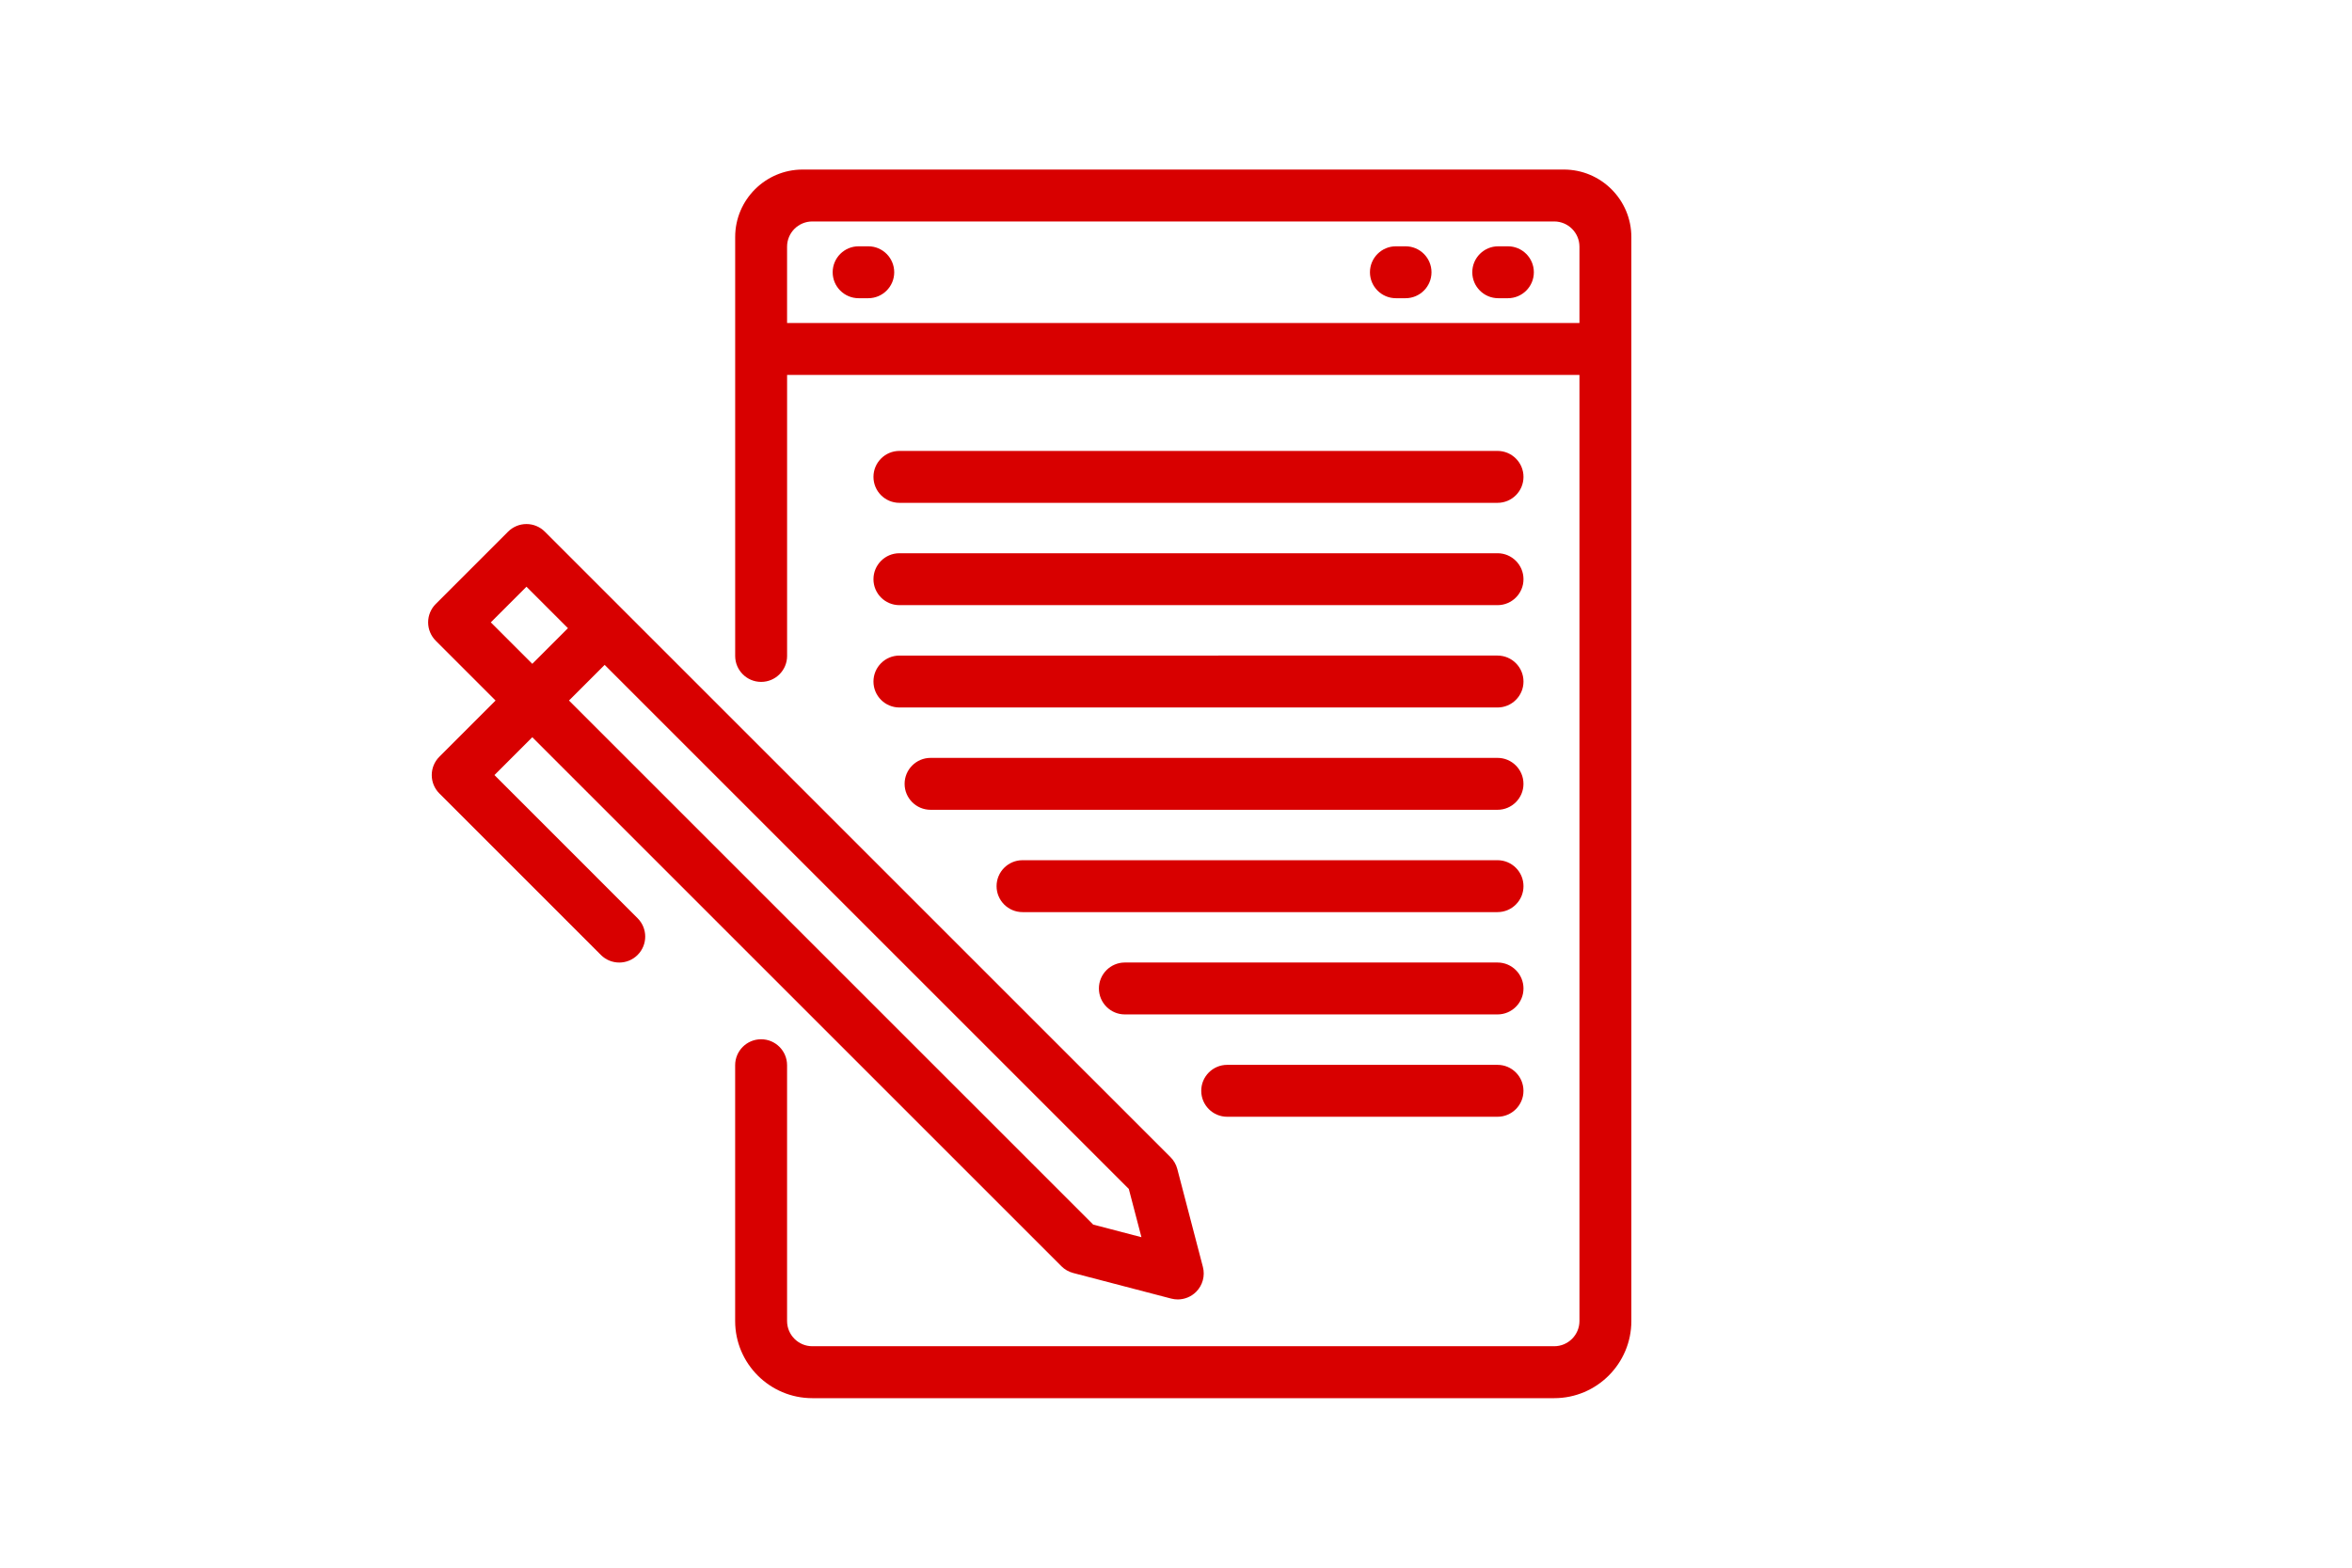 <?xml version="1.0" encoding="utf-8"?>
<!-- Generator: Adobe Illustrator 23.0.3, SVG Export Plug-In . SVG Version: 6.00 Build 0)  -->
<svg version="1.1" id="layer" xmlns="http://www.w3.org/2000/svg" xmlns:xlink="http://www.w3.org/1999/xlink" x="0px" y="0px"
	 width="108px" height="72px" viewBox="0 0 108 72" style="enable-background:new 0 0 108 72;" xml:space="preserve">
<style type="text/css">
	.st0{fill:#D80000;}
</style>
<g>
	<path class="st0" d="M22.704,35.597l1.738-1.738l24.298,24.297c0.149,0.15,0.337,0.257,0.542,0.31l4.498,1.175
		c0.1,0.026,0.201,0.039,0.301,0.039c0.312,0,0.616-0.123,0.843-0.349c0.299-0.299,0.418-0.735,0.311-1.144l-1.175-4.498
		c-0.054-0.206-0.161-0.392-0.311-0.542L25.017,24.417c-0.223-0.223-0.527-0.349-0.843-0.349c-0.316,0-0.619,0.126-0.843,0.349
		l-3.323,3.323c-0.223,0.223-0.349,0.527-0.349,0.843c0,0.316,0.126,0.619,0.349,0.843l2.748,2.748l-2.581,2.581
		c-0.466,0.466-0.466,1.22,0,1.686l7.417,7.417c0.233,0.233,0.538,0.349,0.843,0.349c0.305,0,0.61-0.116,0.843-0.349
		c0.466-0.466,0.466-1.22,0-1.686L22.704,35.597z M52.413,56.821l-2.216-0.579L26.127,32.173l1.637-1.637l24.069,24.069
		L52.413,56.821z M22.537,28.583l1.637-1.637l1.905,1.905l-1.637,1.637L22.537,28.583z"/>
	<path class="st0" d="M71.81,7.787h-0.442H37.299h-0.442c-1.709,0-3.099,1.39-3.099,3.099v0.443v4.699v14.098
		c0,0.658,0.534,1.192,1.192,1.192s1.192-0.534,1.192-1.192V17.22h36.384v43.451c0,0.638-0.52,1.158-1.158,1.158H37.299
		c-0.638,0-1.158-0.52-1.158-1.158V48.923c0-0.658-0.534-1.192-1.192-1.192s-1.192,0.534-1.192,1.192v11.749
		c0,1.953,1.589,3.542,3.542,3.542h34.069c1.953,0,3.541-1.589,3.541-3.542V16.028v-4.699v-0.443
		C74.909,9.178,73.519,7.787,71.81,7.787z M36.141,14.836v-3.507c0-0.638,0.519-1.158,1.158-1.158h34.069
		c0.638,0,1.158,0.52,1.158,1.158v3.507H36.141z"/>
	<path class="st0" d="M69.24,11.312h-0.443c-0.658,0-1.192,0.534-1.192,1.192s0.534,1.192,1.192,1.192h0.443
		c0.658,0,1.192-0.534,1.192-1.192S69.898,11.312,69.24,11.312z"/>
	<path class="st0" d="M64.54,11.312h-0.442c-0.658,0-1.192,0.534-1.192,1.192s0.534,1.192,1.192,1.192h0.442
		c0.658,0,1.192-0.534,1.192-1.192S65.198,11.312,64.54,11.312z"/>
	<path class="st0" d="M39.869,11.312h-0.442c-0.658,0-1.192,0.534-1.192,1.192s0.534,1.192,1.192,1.192h0.442
		c0.658,0,1.192-0.534,1.192-1.192S40.528,11.312,39.869,11.312z"/>
	<path class="st0" d="M41.3,23.094h27.464c0.658,0,1.192-0.534,1.192-1.192s-0.534-1.192-1.192-1.192H41.3
		c-0.658,0-1.192,0.534-1.192,1.192S40.641,23.094,41.3,23.094z"/>
	<path class="st0" d="M41.3,27.793h27.464c0.658,0,1.192-0.534,1.192-1.192c0-0.658-0.534-1.192-1.192-1.192H41.3
		c-0.658,0-1.192,0.534-1.192,1.192C40.108,27.26,40.641,27.793,41.3,27.793z"/>
	<path class="st0" d="M41.3,32.493h27.464c0.658,0,1.192-0.534,1.192-1.192c0-0.658-0.534-1.192-1.192-1.192H41.3
		c-0.658,0-1.192,0.534-1.192,1.192C40.108,31.959,40.641,32.493,41.3,32.493z"/>
	<path class="st0" d="M42.73,37.192h26.033c0.658,0,1.192-0.534,1.192-1.192s-0.534-1.192-1.192-1.192H42.73
		c-0.658,0-1.192,0.534-1.192,1.192S42.072,37.192,42.73,37.192z"/>
	<path class="st0" d="M68.763,39.507H46.953c-0.658,0-1.192,0.534-1.192,1.192s0.534,1.192,1.192,1.192h21.811
		c0.658,0,1.192-0.534,1.192-1.192S69.422,39.507,68.763,39.507z"/>
	<path class="st0" d="M68.763,44.206H51.652c-0.658,0-1.192,0.534-1.192,1.192s0.534,1.192,1.192,1.192h17.112
		c0.658,0,1.192-0.534,1.192-1.192S69.422,44.206,68.763,44.206z"/>
	<path class="st0" d="M68.763,48.906H56.351c-0.658,0-1.192,0.534-1.192,1.192c0,0.658,0.534,1.192,1.192,1.192h12.412
		c0.658,0,1.192-0.534,1.192-1.192C69.955,49.44,69.422,48.906,68.763,48.906z"/>
</g>
</svg>
